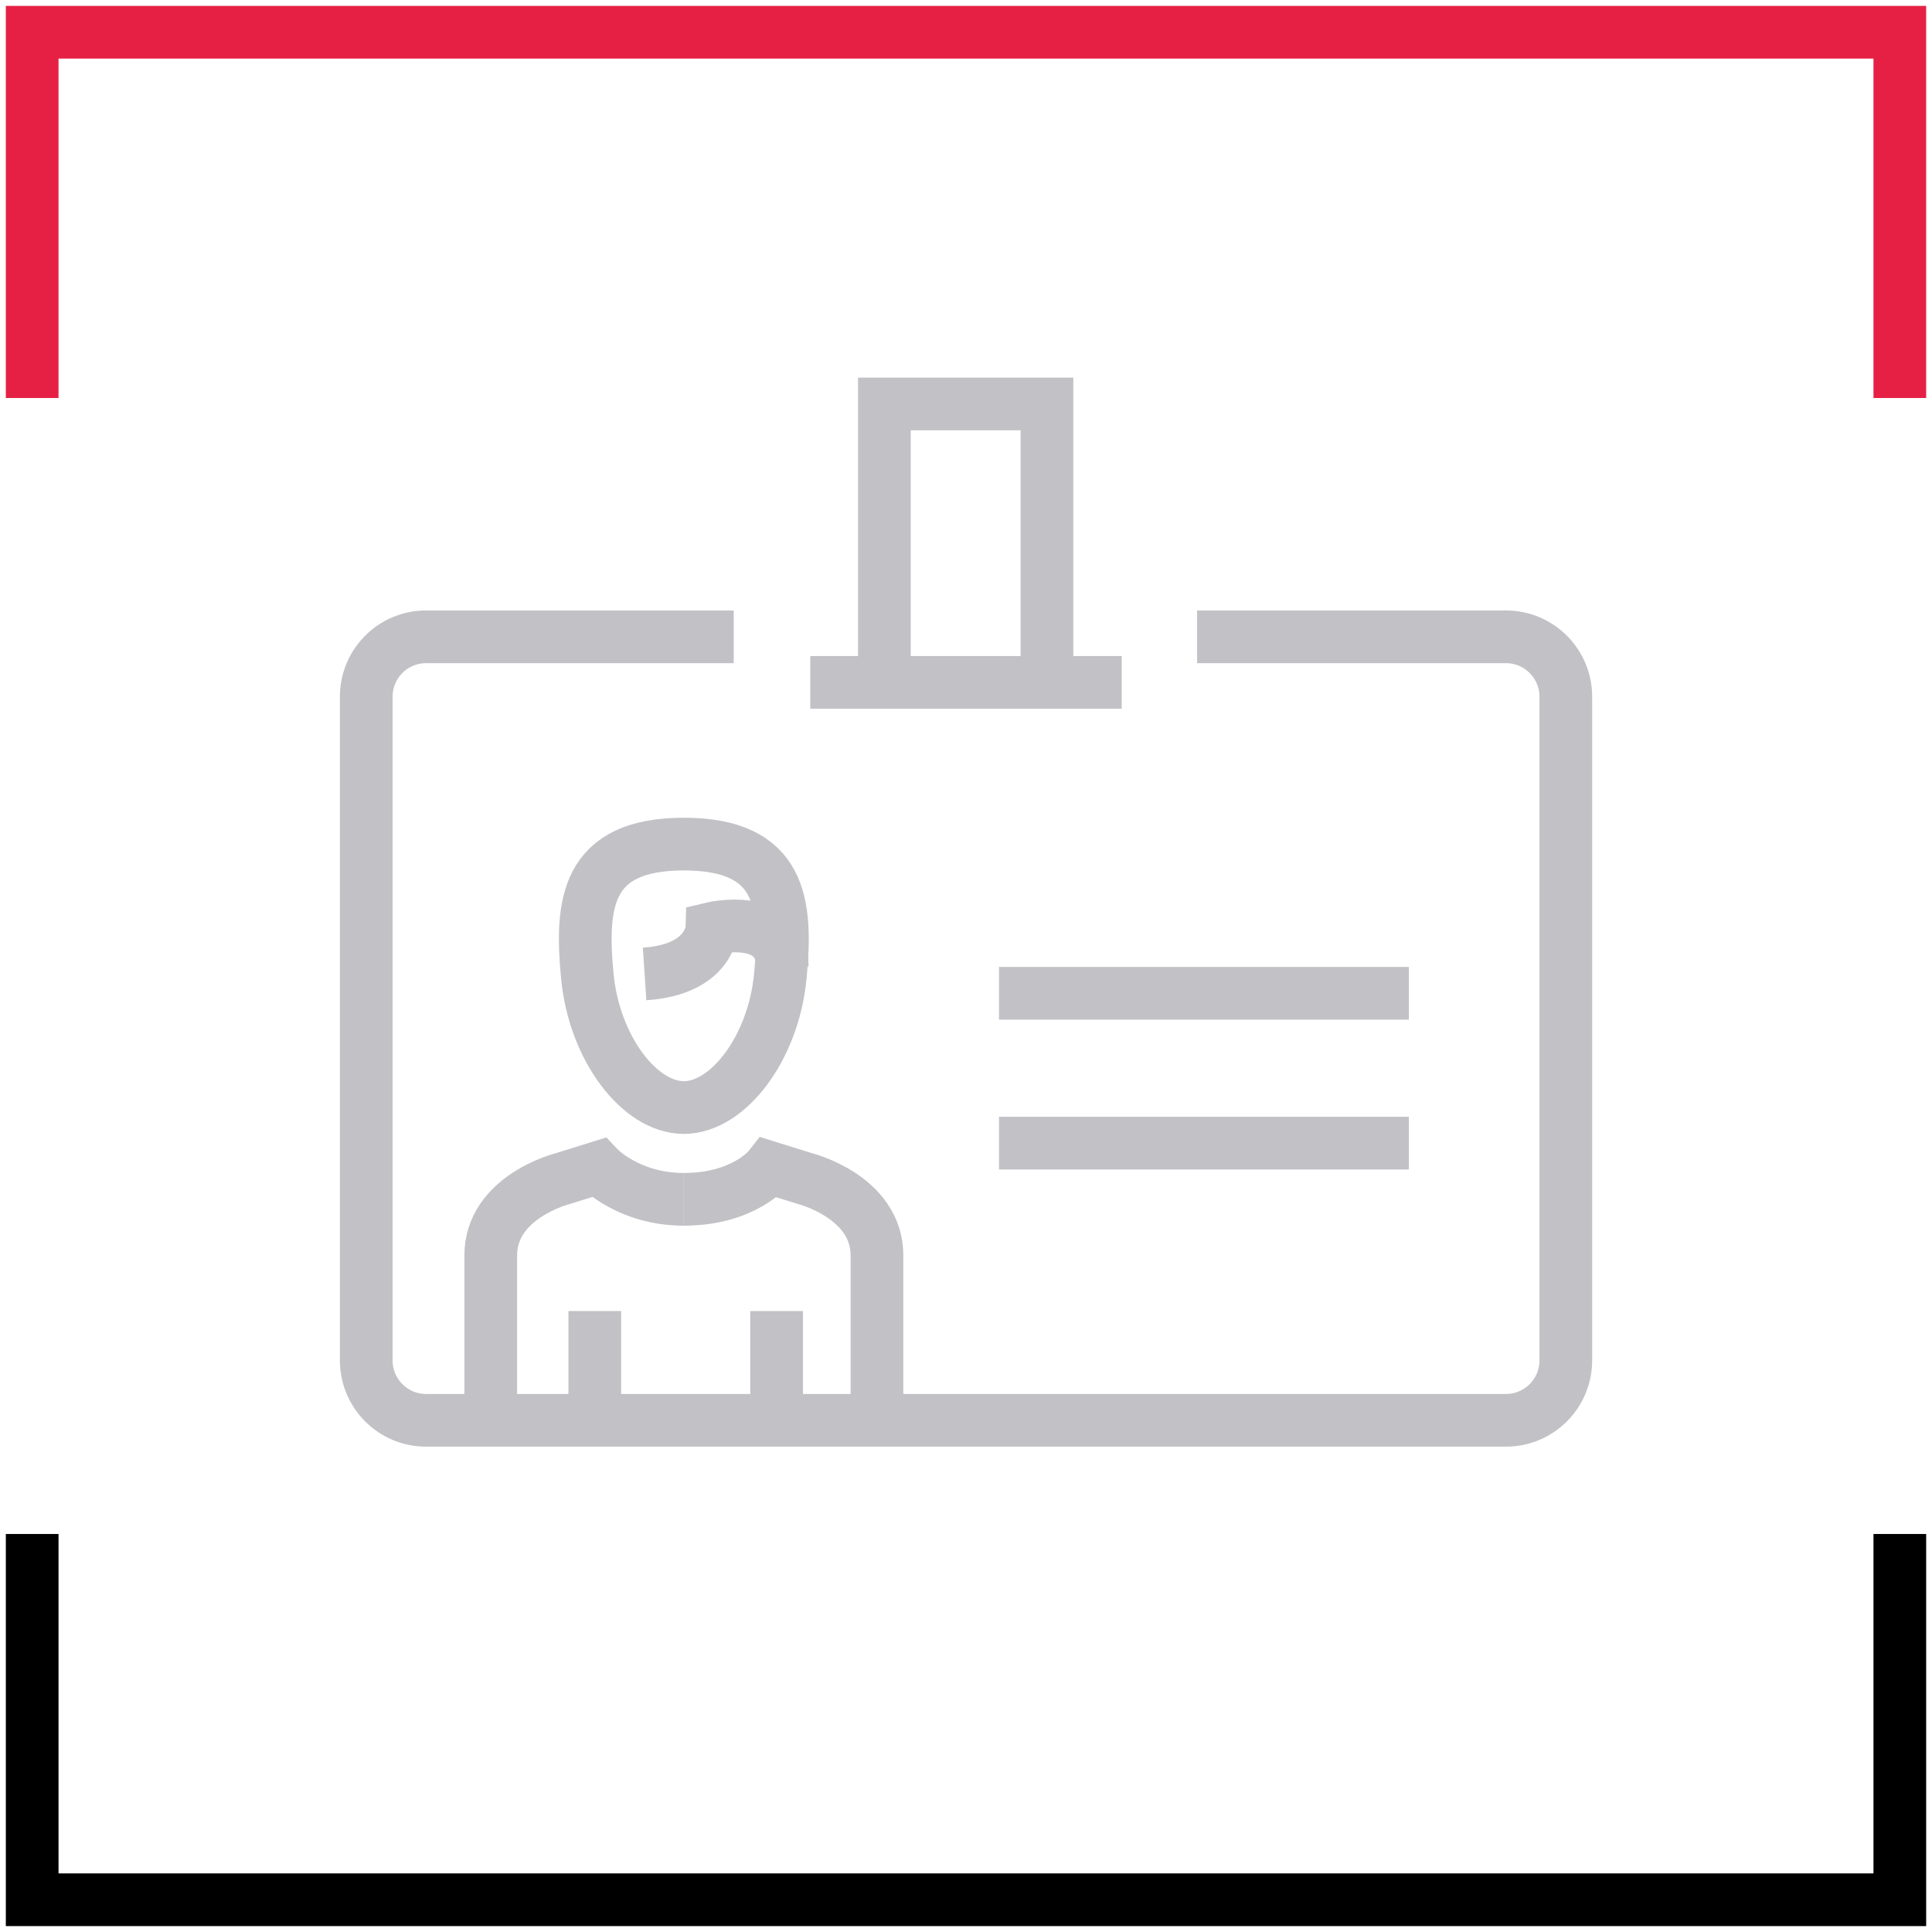 <svg width="110" height="110" viewBox="0 0 110 110" fill="none" xmlns="http://www.w3.org/2000/svg">
<path d="M108.168 22.661V1.836H1.832V22.661" stroke="#E62044" stroke-width="3" stroke-miterlimit="10"/>
<path d="M1.832 87.339V108.164H108.168V87.339" stroke="black" stroke-width="3" stroke-miterlimit="10"/>
<path d="M68.157 36.258H85.746C87.626 36.258 89.151 37.786 89.151 39.67V77.454C89.151 79.338 87.626 80.866 85.746 80.866H24.256C22.376 80.866 20.852 79.338 20.852 77.454V39.67C20.852 37.786 22.376 36.258 24.256 36.258H41.774" stroke="#C1C1C6" stroke-width="3" stroke-miterlimit="10"/>
<path d="M56.879 56.554H80.213" stroke="#C1C1C6" stroke-width="3" stroke-miterlimit="10"/>
<path d="M56.879 65.085H80.213" stroke="#C1C1C6" stroke-width="3" stroke-miterlimit="10"/>
<path d="M50.353 38.64V23H59.609V38.64" stroke="#C1C1C6" stroke-width="3" stroke-miterlimit="10"/>
<path d="M46.135 38.853H63.866" stroke="#C1C1C6" stroke-width="3" stroke-miterlimit="10"/>
<path d="M38.934 68.284C35.778 68.284 34.076 66.471 34.076 66.471L32.02 67.111C32.02 67.111 27.941 68.141 27.941 71.483V79.516" stroke="#C1C1C6" stroke-width="3" stroke-miterlimit="10"/>
<path d="M38.938 68.284C42.377 68.284 43.796 66.471 43.796 66.471L45.852 67.111C45.852 67.111 49.931 68.141 49.931 71.483V79.516" stroke="#C1C1C6" stroke-width="3" stroke-miterlimit="10"/>
<path d="M38.934 48.059C33.367 48.059 33.047 51.436 33.438 55.559C33.828 59.682 36.416 63.059 38.934 63.059C41.452 63.059 44.041 59.682 44.431 55.559C44.821 51.436 44.502 48.059 38.934 48.059Z" stroke="#C1C1C6" stroke-width="3" stroke-miterlimit="10"/>
<path d="M36.701 55.452C40.46 55.203 40.531 52.857 40.531 52.857C40.531 52.857 44.538 51.898 44.538 55.026" stroke="#C1C1C6" stroke-width="3" stroke-miterlimit="10"/>
<path d="M44.219 74.646V79.48" stroke="#C1C1C6" stroke-width="3" stroke-miterlimit="10"/>
<path d="M33.865 74.646V79.48" stroke="#C1C1C6" stroke-width="3" stroke-miterlimit="10"/>
</svg>
